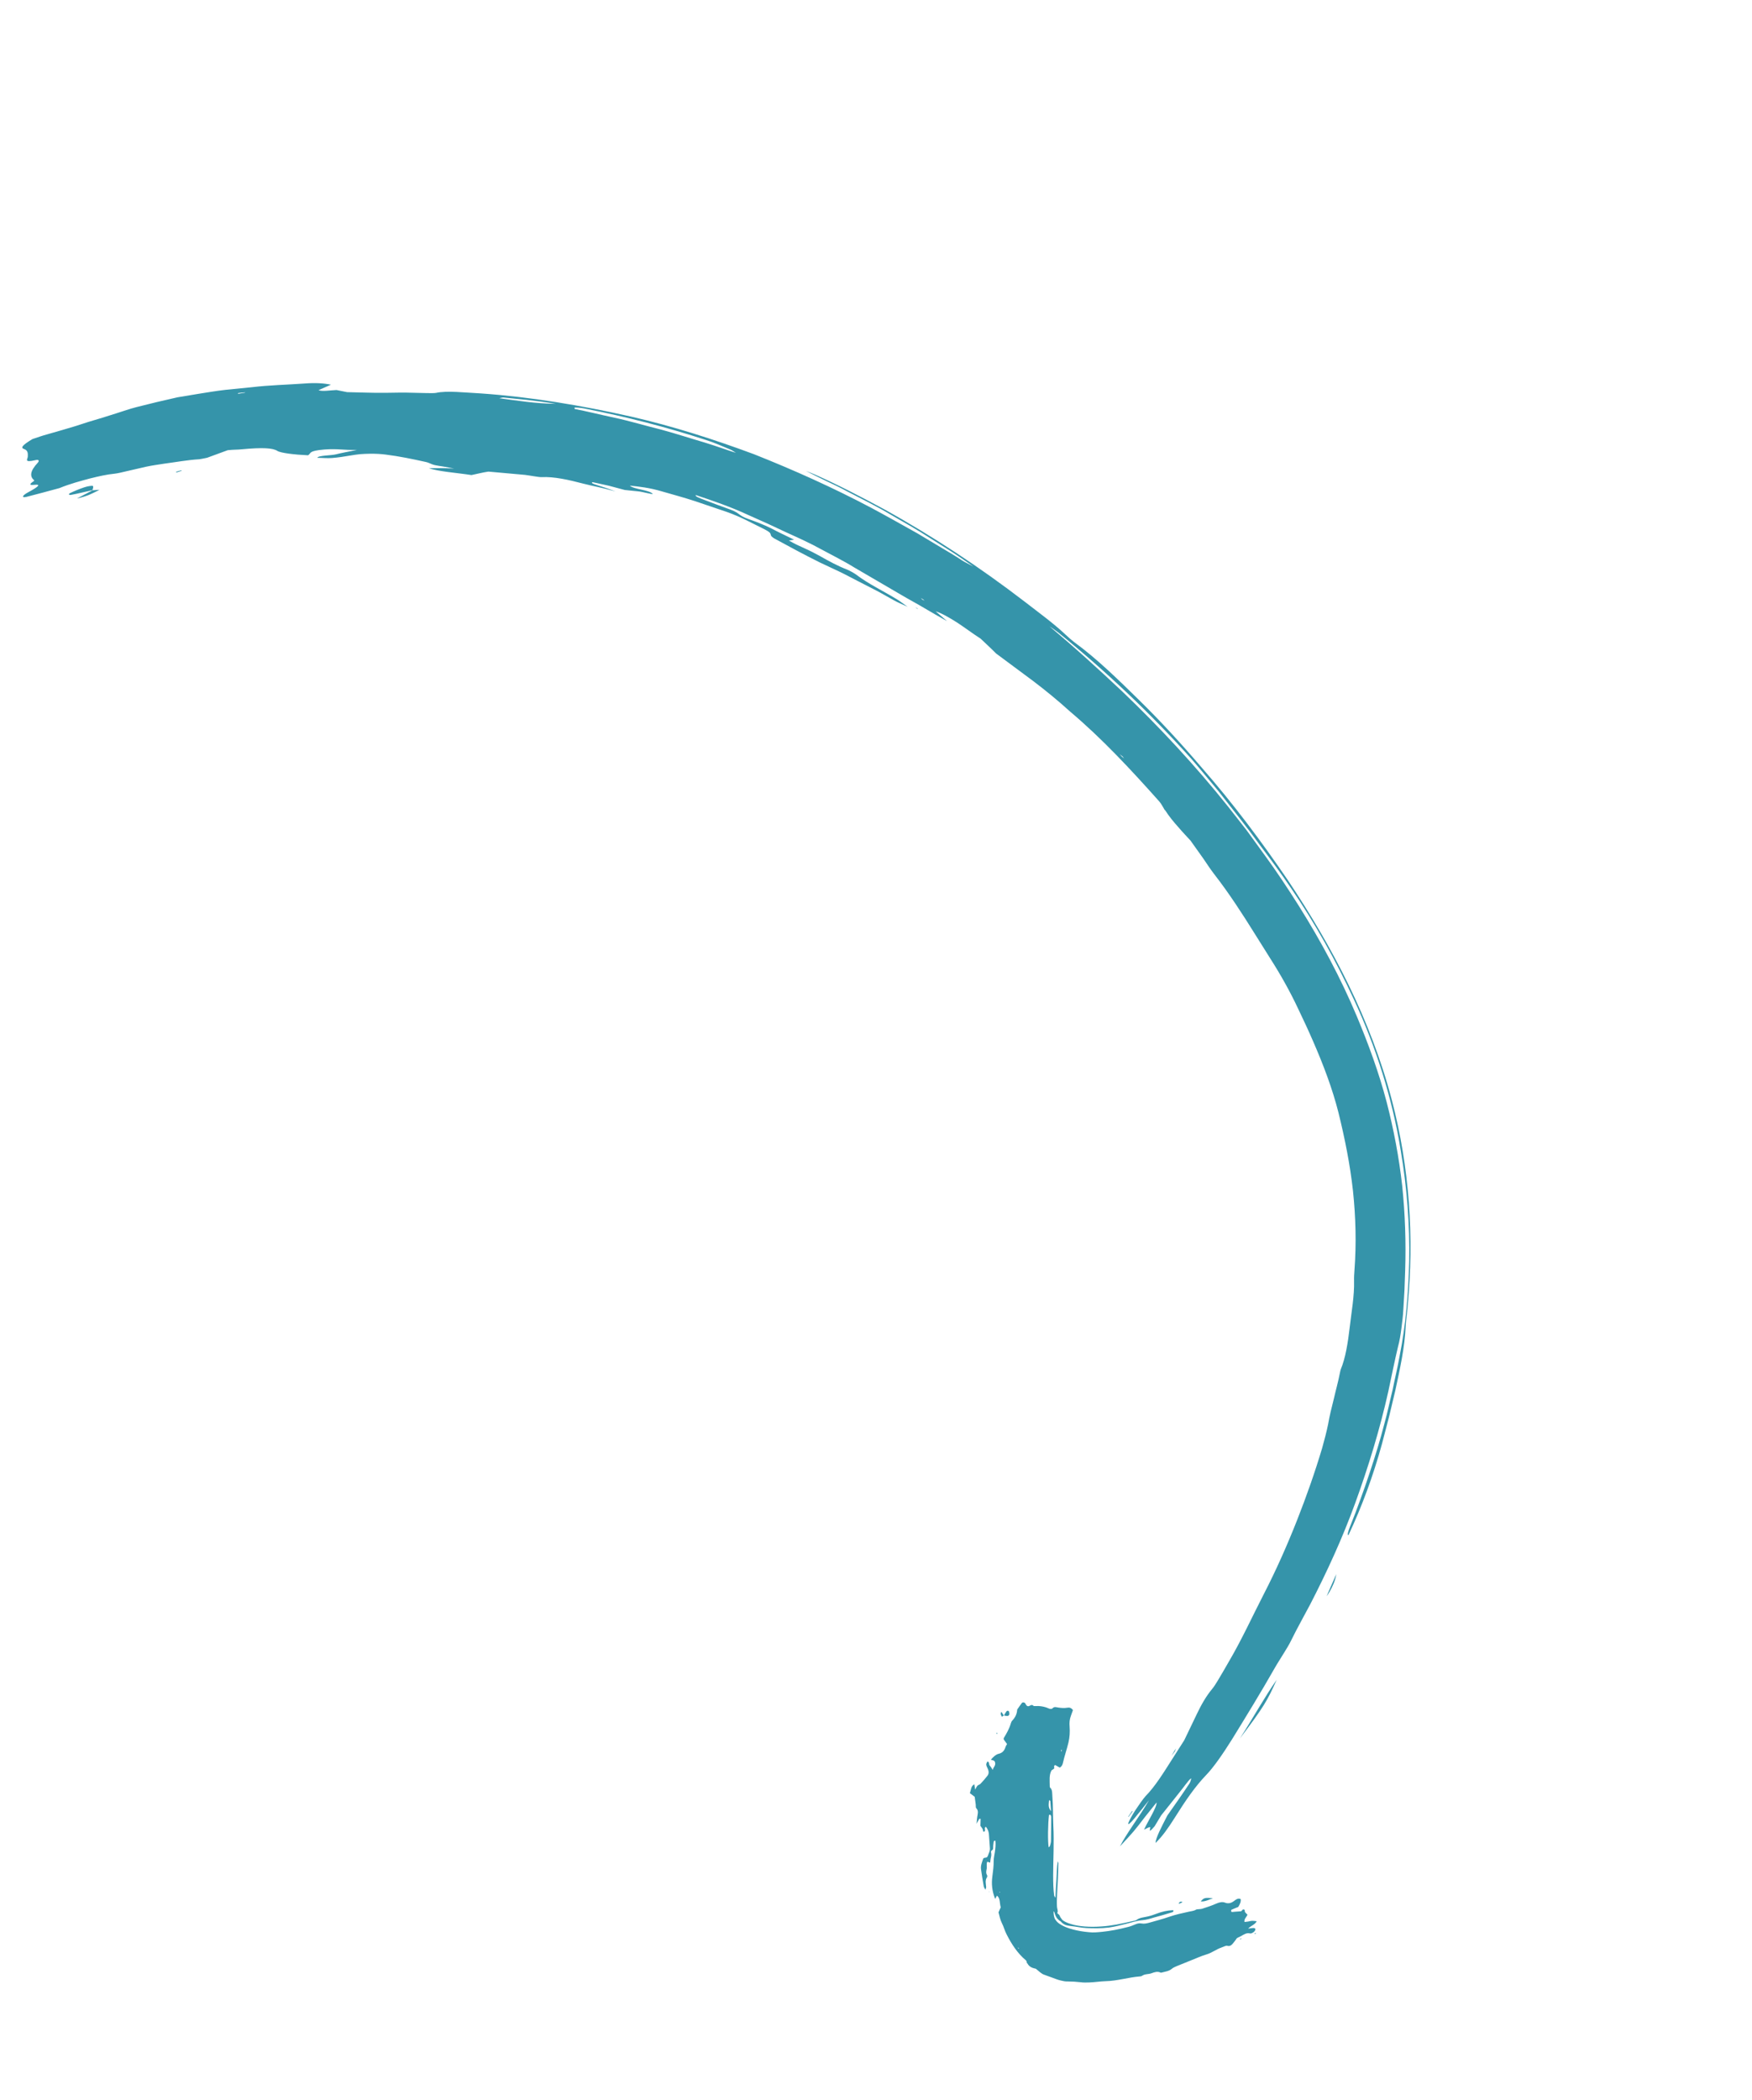 <svg xmlns="http://www.w3.org/2000/svg" width="252" height="302" viewBox="0 0 252 302" fill="none"><g clip-path="url(#clip0_11_2539)"><path d="M167.554 116.471C168.182 117.447 168.864 118.261 169.511 118.98C170.132 119.714 170.744 120.336 171.248 120.896C171.914 121.837 172.532 122.702 173.096 123.494C173.647 124.306 174.146 125.068 174.672 125.743C176.837 128.535 178.689 131.411 180.515 134.339C181.248 135.508 182.013 136.728 182.726 137.863C184.2 140.173 185.54 142.553 186.733 145.094C187.48 146.652 188.221 148.238 188.909 149.832C190.349 153.146 191.649 156.557 192.522 160.017C193.433 163.711 194.186 167.454 194.606 171.247C195.005 175.042 195.105 178.866 194.82 182.654C194.78 183.146 194.746 183.764 194.762 184.176C194.818 186.388 194.393 188.635 194.143 190.823C193.881 193.088 193.53 195.303 192.851 196.92C192.817 196.999 192.765 197.241 192.734 197.401C192.492 198.659 192.134 199.918 191.851 201.167C191.532 202.414 191.23 203.65 191.017 204.879C190.815 205.856 190.499 207.089 190.18 208.22C189.136 211.721 187.918 215.186 186.563 218.619C185.149 222.204 183.56 225.79 181.804 229.197C180.072 232.567 178.63 235.759 176.749 238.961C176.214 239.872 175.703 240.802 175.148 241.701C174.904 242.107 174.574 242.623 174.381 242.845C173.446 243.963 172.74 245.247 172.139 246.512C171.5 247.848 170.902 249.078 170.335 250.264C169.688 251.278 169.111 252.178 168.543 253.073C167.316 255.001 166.124 256.93 164.77 258.302C164.465 258.628 163.73 259.672 163.287 260.35C162.881 260.971 162.451 261.747 162.319 262.108C162.135 262.594 162.628 262.154 163.146 261.524C163.763 260.786 164.426 259.951 165.279 258.871C163.872 261.293 162.018 263.672 161.093 265.521C163.067 263.397 163.085 263.387 164.709 261.265C165.295 260.534 165.831 259.857 166.353 259.213C166.433 259.866 165.051 261.981 164.553 263.126C164.881 262.974 165.227 262.752 165.424 262.749C165.599 262.748 164.925 263.989 166.082 262.619C166.389 262.104 166.792 261.438 167.013 261.07C168.127 259.668 169.105 258.466 170.058 257.243C170.355 256.864 170.664 256.43 170.939 256.111C171.106 255.904 171.348 255.687 171.336 255.764C171.322 255.913 171.214 256.295 171.058 256.519C170.088 257.985 169.076 259.419 167.915 261.072C167.114 262.623 166.218 264.326 166.208 265.023C167.147 264.16 168.101 262.784 168.934 261.459C170.544 258.89 171.919 256.896 173.489 255.263C174.519 254.205 175.872 252.271 177.236 250.086C179.309 246.72 181.39 243.326 183.353 239.875C183.776 239.127 184.244 238.433 184.686 237.697C185.046 237.115 185.442 236.477 185.71 235.916C186.624 234.05 187.562 232.416 188.485 230.661C190.883 225.999 193.095 221.203 194.938 216.129C196.828 210.92 198.469 205.571 199.691 200.089C200.164 197.883 200.598 195.689 201.079 193.688C201.306 192.848 201.457 191.961 201.57 191.05C201.684 190.138 201.809 189.208 201.852 188.258C201.907 187.347 201.956 186.427 202.015 185.502L202.113 182.717C202.245 178.658 202.106 174.577 201.685 170.515C201.229 166.451 200.471 162.43 199.444 158.468C198.332 154.229 196.822 150.126 195.163 146.162C192.834 140.615 189.999 135.351 186.862 130.342C185.283 127.838 183.662 125.383 181.927 123.008L179.34 119.443C178.445 118.279 177.525 117.13 176.622 115.97C171.938 110.11 166.832 104.612 161.414 99.432C158.004 96.227 154.54 93.066 150.941 90.069C151.376 90.343 151.791 90.641 152.203 90.952C159.04 96.487 165.455 102.559 171.345 109.113C172.663 110.629 173.937 112.207 175.241 113.755C177.272 116.347 179.353 118.944 181.268 121.595C182.779 123.602 184.279 125.628 185.68 127.702C189.132 132.731 192.129 138.106 194.732 143.72C197.902 150.535 200.261 157.924 201.481 165.479C202.364 170.746 202.791 176.091 202.687 181.408C202.592 185.971 202.184 190.653 201.329 194.929C201.033 196.618 200.632 198.23 200.309 199.855C199.911 201.453 199.591 203.064 199.14 204.672C198.539 207.014 197.828 209.33 197.065 211.619C196.627 212.938 196.179 214.263 195.694 215.564C195.228 216.877 194.729 218.174 194.212 219.46C193.923 220.197 193.734 220.792 193.96 220.76C195.865 216.712 197.506 212.287 198.796 207.572C199.123 206.32 199.454 205.054 199.785 203.788C200.088 202.516 200.395 201.23 200.695 199.971C201.356 196.878 202.06 193.782 202.192 190.648C202.231 189.864 202.398 188.791 202.469 187.848C203.421 178.014 202.743 167.884 200.199 158.208C197.167 146.629 191.626 136.142 185.273 126.628C181.438 120.989 177.348 115.529 172.864 110.402C169.994 107.044 166.995 103.764 163.846 100.681C160.868 97.763 157.763 94.712 154.512 92.346C154.167 92.087 153.645 91.632 153.328 91.322C151.475 89.581 149.424 88.112 147.424 86.554C141 81.623 134.222 77.129 127.109 73.201C123.854 71.446 120.567 69.734 117.186 68.231C116.766 68.041 116.336 67.893 115.919 67.725C116.903 68.227 117.89 68.716 118.88 69.191C119.874 69.652 120.851 70.123 121.809 70.641C123.938 71.758 126.106 72.804 128.17 74.043C130.091 75.145 132.016 76.234 133.875 77.445C134.841 78.052 135.801 78.65 136.815 79.298C137.828 79.946 138.863 80.686 140.018 81.47C139.207 81.039 138.844 80.885 138.446 80.635C137.393 79.941 136.307 79.29 135.218 78.653C134.132 78.002 133.046 77.352 131.947 76.697C129.731 75.457 127.505 74.201 125.252 72.995C119.81 70.124 114.176 67.591 108.442 65.317C102.655 63.169 96.769 61.281 90.751 59.906C83.673 58.309 76.387 57.084 69.152 56.576C66.873 56.464 64.293 56.147 62.707 56.502C62.477 56.548 61.736 56.542 61.224 56.526C60.275 56.505 59.313 56.481 58.364 56.461C57.407 56.446 56.45 56.489 55.504 56.49C53.604 56.521 51.729 56.42 49.923 56.394C49.416 56.292 48.882 56.184 48.403 56.089C47.357 56.139 46.336 56.327 45.815 56.105C46.401 55.855 47.054 55.563 47.6 55.325C46.654 55.116 45.372 55.028 43.865 55.148C41.287 55.334 38.742 55.382 36.223 55.684C34.954 55.811 33.694 55.933 32.417 56.065C31.146 56.206 29.876 56.428 28.582 56.629C27.559 56.794 26.542 56.967 25.532 57.136C24.537 57.366 23.542 57.596 22.555 57.821C21.571 58.068 20.595 58.31 19.627 58.547C18.656 58.798 17.709 59.127 16.769 59.429C15.354 59.891 14.035 60.283 12.756 60.662C11.495 61.089 10.252 61.47 8.976 61.835C8.24 62.048 7.512 62.257 6.784 62.465C6.06 62.659 5.358 62.91 4.668 63.142C3.142 64.058 2.955 64.405 3.453 64.57C4.039 64.764 4.019 65.233 3.994 65.692C3.977 66.03 3.394 66.572 5.093 66.172C5.648 66.045 5.66 66.295 5.421 66.557C4.308 67.749 4.284 68.5 4.857 69.018C4.905 69.059 4.989 69.101 4.832 69.209C4.066 69.721 4.319 69.789 4.999 69.715C5.903 69.623 5.577 69.973 4.069 70.784C3.14 71.278 3.075 71.633 3.819 71.451C5.314 71.081 6.963 70.617 8.543 70.195C10.128 69.548 11.587 69.177 12.882 68.823C14.183 68.5 15.341 68.23 16.459 68.124C16.899 68.079 17.626 67.907 18.268 67.751C19.224 67.533 20.135 67.318 21.029 67.115C21.92 66.924 22.799 66.811 23.663 66.673C25.385 66.446 27.002 66.142 28.663 66.045C28.886 66.027 29.313 65.92 29.786 65.831C30.713 65.49 31.72 65.124 32.752 64.743C33.627 64.644 34.178 64.684 34.8 64.61C37.766 64.33 39.25 64.423 39.89 64.841C40.369 65.147 42.349 65.383 44.3 65.474C44.811 65.198 44.234 64.846 46.65 64.643C48.63 64.493 49.374 64.754 51.352 64.699C50.064 64.967 49.091 65.137 48.344 65.333C47.615 65.519 45.745 65.484 45.644 65.838C46.3 65.838 47.087 65.921 47.756 65.866C48.675 65.799 49.564 65.645 50.383 65.51C50.861 65.431 51.33 65.356 51.785 65.314C52.244 65.281 52.686 65.258 53.117 65.254C53.972 65.237 54.77 65.279 55.483 65.373C57.482 65.621 59.377 66.025 61.173 66.42C61.817 66.555 61.951 66.755 62.586 66.896C62.883 66.961 63.269 67.019 63.733 67.088C64.193 67.172 64.721 67.272 65.327 67.383C63.813 67.297 62.84 67.315 61.674 67.321C63.025 67.811 65.619 67.978 67.814 68.318C68.657 68.145 69.39 67.946 70.25 67.821C71.923 67.975 73.718 68.136 75.521 68.293C76.333 68.396 77.547 68.641 77.917 68.615C79.687 68.523 81.818 69.007 83.904 69.553C85.198 69.891 86.557 70.106 88.529 70.675C87.486 70.267 86.943 70.106 86.505 69.963C85.95 69.761 84.798 69.502 85.237 69.34C86.005 69.506 86.778 69.68 87.559 69.849C88.33 70.059 89.105 70.255 89.862 70.462C90.559 70.53 91.197 70.599 91.786 70.662C92.45 70.715 93.831 71.14 93.889 71.023C93.356 70.434 91.157 70.378 90.596 69.84C91.868 69.969 93.443 70.135 95.233 70.674C96.777 71.117 98.347 71.544 99.892 72.044C101.438 72.568 102.971 73.087 104.503 73.607C106.662 74.367 108.138 75.237 109.839 76.052C111.481 76.868 110.371 76.794 111.314 77.403C113.466 78.576 115.561 79.713 117.924 80.887C118.83 81.32 119.74 81.738 120.641 82.162C121.542 82.586 122.421 83.07 123.301 83.517L125.953 84.878C126.839 85.335 127.689 85.848 128.563 86.323C129.184 86.672 129.731 86.878 130.547 87.259C129.819 86.754 129.425 86.432 129.043 86.208C127.043 84.977 124.906 83.982 123.134 82.625C122.913 82.455 122.151 82.028 121.878 81.925C120.566 81.423 119.228 80.703 117.919 79.954C117.214 79.564 116.45 79.173 115.682 78.833C114.913 78.492 114.148 78.138 113.477 77.727C113.756 77.686 113.969 77.65 114.212 77.608C113.029 77.028 111.904 76.506 110.9 75.969C109.787 75.428 108.749 75.029 107.63 74.633C106.156 74.112 106.506 73.841 105.13 73.309C103.836 72.855 102.524 72.352 101.232 71.862C100.639 71.637 99.879 71.35 100.091 71.198C102.583 72.025 105.127 72.901 107.572 74.036C109.467 74.863 111.365 75.734 113.21 76.614C114.888 77.373 116.547 78.12 118.137 79.003C119.73 79.872 121.356 80.662 122.898 81.621C125.166 82.946 127.382 84.245 129.588 85.525C130.687 86.18 131.817 86.769 132.903 87.419C133.997 88.065 135.1 88.706 136.229 89.331C135.532 88.724 135.064 88.318 134.586 87.918C135.401 88.16 136.493 88.784 137.653 89.518C138.801 90.272 139.988 91.165 141.063 91.858C141.805 92.577 142.53 93.213 143.257 93.965C145.073 95.319 146.947 96.708 148.562 97.903C150.362 99.266 152.219 100.783 153.922 102.334C158.504 106.197 162.699 110.715 166.75 115.263C167.057 115.615 167.294 116.102 167.559 116.538L167.544 116.512L167.554 116.471ZM82.746 58.614C83.019 58.601 83.639 58.657 84.109 58.758C90.007 59.914 95.842 61.411 101.565 63.282C102.744 63.642 103.892 64.185 105.006 64.631C105.364 64.777 105.548 64.946 105.854 65.122C104.764 64.791 103.203 64.206 101.334 63.633C99.458 63.088 97.323 62.384 95.097 61.782C92.852 61.227 90.588 60.543 88.423 60.08C86.271 59.62 84.282 59.12 82.669 58.814C82.686 58.745 82.519 58.624 82.755 58.609L82.746 58.614ZM71.808 57.268C72.126 57.215 72.251 57.151 72.45 57.17C74.556 57.401 76.699 57.538 79.938 58.074C77.085 58.04 74.485 57.631 71.808 57.268ZM35.215 56.472C34.888 56.53 34.556 56.58 34.228 56.639L34.264 56.523L35.242 56.42C35.242 56.42 35.251 56.473 35.22 56.48L35.215 56.472ZM161.046 108.455C161.185 108.569 161.323 108.661 161.473 108.792C161.507 108.83 161.604 108.97 161.67 109.059L161.342 108.79L161.04 108.446L161.046 108.455ZM132.651 86.215L132.454 86.007C132.577 86.073 132.704 86.148 132.804 86.216C132.879 86.264 132.902 86.32 132.956 86.37L132.651 86.215Z" fill="#3594AA"></path><path d="M178.35 249.994C180.164 247.183 181.854 244.109 183.632 241.566C182.305 244.525 181.839 245.394 178.35 249.994Z" fill="#3594AA"></path><path d="M13.39 70.468C12.328 70.704 11.18 70.992 10.243 71.163C9.907 71.227 9.804 71.056 10.07 70.917C10.592 70.659 11.46 70.295 12.163 70.067C12.6 69.919 13.287 69.817 13.351 69.884C13.497 70.029 13.331 70.294 13.299 70.512L13.393 70.454L13.39 70.468Z" fill="#3594AA"></path><path d="M13.299 70.512C13.647 70.487 13.99 70.455 14.316 70.432C13.339 70.944 12.544 71.368 11.076 71.687C11.894 71.26 12.637 70.867 13.39 70.468L13.299 70.512Z" fill="#3594AA"></path><path d="M192.202 226.379C192.046 227.375 191.67 228.141 191.259 228.871C191.115 229.134 190.973 229.325 190.83 229.552C190.939 229.288 191.033 229.02 191.155 228.758C191.423 228.139 191.699 227.515 192.202 226.379Z" fill="#3594AA"></path><path d="M168.954 251.9L168.492 252.508C168.638 252.267 168.779 252.017 168.925 251.776C168.997 251.663 169.091 251.547 169.176 251.437L168.959 251.908L168.954 251.9Z" fill="#3594AA"></path><path d="M162.323 261.286C162.323 261.286 162.28 261.254 162.304 261.216C162.485 260.955 162.66 260.684 162.84 260.423L162.892 260.508L162.323 261.286Z" fill="#3594AA"></path><path d="M26.151 67.688L25.414 67.938C25.414 67.938 25.261 67.878 25.334 67.845C25.534 67.771 25.834 67.706 26.084 67.635L26.143 67.694L26.151 67.688Z" fill="#3594AA"></path><path d="M131.959 87.56L131.633 87.313L132.019 87.524L131.959 87.56Z" fill="#3594AA"></path><path d="M147.766 282.334C148.047 282.913 148.619 283.045 148.993 283.122C149.444 283.479 149.795 283.863 150.209 283.986C150.616 284.137 151.009 284.284 151.411 284.425C151.805 284.573 152.19 284.725 152.583 284.813C152.899 284.891 153.237 284.966 153.555 284.949C154.201 284.954 154.819 284.988 155.449 285.062C155.84 285.128 156.227 285.092 156.627 285.095C157.442 285.068 158.238 284.935 159.03 284.91C160.706 284.875 162.372 284.343 163.951 284.226C164.053 284.222 164.19 284.197 164.262 284.142C164.669 283.848 165.179 283.936 165.618 283.774C166.067 283.607 166.512 283.454 166.944 283.683C166.963 283.695 167.016 283.686 167.047 283.679C167.569 283.537 168.126 283.491 168.566 283.118C168.742 282.965 168.985 282.864 169.206 282.765L171.329 281.908C172.072 281.609 172.808 281.279 173.57 281.05C174.323 280.826 174.907 280.343 175.622 280.095L176.227 279.857C176.322 279.822 176.446 279.794 176.52 279.82C176.884 279.938 177.131 279.729 177.336 279.487C177.557 279.236 177.741 278.96 177.918 278.712C178.134 278.605 178.337 278.516 178.53 278.411C178.942 278.184 179.315 277.911 179.806 278.045C179.921 278.081 180.159 277.971 180.294 277.866C180.417 277.779 180.543 277.621 180.568 277.489C180.594 277.321 180.423 277.249 180.244 277.264C180.03 277.277 179.823 277.321 179.524 277.35C179.942 276.921 180.54 276.769 180.76 276.284C180.081 276.205 180.081 276.205 179.548 276.33C179.363 276.372 179.174 276.37 179.001 276.393C178.908 275.97 179.315 275.676 179.431 275.348C179.298 275.206 179.164 275.101 179.072 274.969C179 274.849 179.166 274.584 178.785 274.593C178.698 274.681 178.591 274.793 178.525 274.857C178.154 274.883 177.842 274.909 177.517 274.931C177.419 274.944 177.313 274.962 177.227 274.955C177.168 274.956 177.084 274.913 177.081 274.869C177.07 274.793 177.09 274.652 177.138 274.635C177.44 274.498 177.754 274.378 178.109 274.232C178.31 273.888 178.529 273.497 178.451 273.1C178.116 272.952 177.851 273.113 177.61 273.295C177.151 273.656 176.73 273.83 176.173 273.606C175.821 273.469 175.384 273.559 174.951 273.752C174.289 274.049 173.586 274.277 172.89 274.501C172.741 274.544 172.575 274.54 172.411 274.558C172.282 274.578 172.133 274.563 172.03 274.625C171.697 274.828 171.339 274.835 170.991 274.918C170.052 275.125 169.122 275.327 168.201 275.641C167.263 275.965 166.297 276.225 165.337 276.492C164.955 276.596 164.568 276.69 164.166 276.607C163.833 276.54 163.531 276.641 163.215 276.775C162.915 276.898 162.607 277.027 162.291 277.102L161.261 277.353L160.348 277.545C159.738 277.658 159.118 277.754 158.521 277.813C157.88 277.875 157.231 277.942 156.623 277.866C154.919 277.719 153.494 277.298 152.759 276.879C152.276 276.623 152.029 276.41 151.763 276.01C151.623 275.779 151.537 275.387 151.542 274.857C151.609 274.91 151.649 274.956 151.658 275.009C151.781 275.461 151.938 275.739 152.073 275.903C152.249 276.077 152.368 276.216 152.564 276.307C152.602 276.331 152.636 276.368 152.654 276.416L152.779 276.527C152.835 276.599 152.938 276.653 153.046 276.716C153.132 276.781 153.258 276.833 153.409 276.87C153.603 276.939 153.878 276.948 154.115 276.991C154.756 277.046 155.481 277.238 156.31 277.273C157.304 277.312 158.406 277.333 159.525 277.191C159.919 277.128 160.304 277.069 160.691 276.974L161.945 276.669C162.711 276.484 163.483 276.214 164.249 276.147C164.851 276.097 165.399 275.94 165.958 275.763L167.191 275.424C167.669 275.286 168.133 275.144 168.606 274.998C168.741 274.951 168.825 274.876 168.752 274.698C167.923 274.722 167.122 274.905 166.326 275.213C165.9 275.378 165.472 275.521 165.026 275.616C164.494 275.741 163.93 275.756 163.465 276.108C163.347 276.203 163.155 276.214 163.001 276.25C161.249 276.659 159.868 276.948 158.449 277.038C156.772 277.167 155.164 277.044 154.096 276.71C153.457 276.525 153.053 276.303 152.846 276.136C152.796 276.073 152.72 276.025 152.696 275.946C152.634 275.902 152.618 275.818 152.554 275.752C152.433 275.649 152.506 275.441 152.125 275.181C152.082 275.149 152.068 275.087 152.101 275.044C152.214 274.788 152.055 274.545 152.033 274.219C151.999 273.702 152.011 273.086 152.046 272.374L152.171 270.075C152.207 269.363 152.22 268.653 152.233 267.943C152.239 267.857 152.196 267.767 152.166 267.679C152.062 268.105 152.042 268.515 152.019 268.939L151.949 270.327L151.871 271.603C151.851 272.013 151.834 272.409 151.813 272.914C151.719 272.76 151.642 272.69 151.626 272.606C151.504 271.732 151.482 270.693 151.481 269.71C151.487 267.332 151.632 264.95 151.507 262.569C151.436 261.161 151.485 259.739 151.369 258.335C151.332 257.89 151.395 257.395 151.05 257.078C150.996 257.029 150.98 256.886 150.99 256.787C150.988 256.051 150.875 255.289 151.24 254.599C151.377 254.516 151.512 254.411 151.635 254.324C151.649 254.116 151.53 253.92 151.778 253.828C151.995 253.953 152.239 254.086 152.437 254.2C152.719 254.028 152.829 253.786 152.891 253.503C153.11 252.515 153.446 251.586 153.679 250.602C153.862 249.824 153.906 249.048 153.848 248.299C153.797 247.733 153.848 247.258 154.027 246.763C154.133 246.476 154.231 246.194 154.326 245.926C154.074 245.588 153.821 245.519 153.477 245.588C153.065 245.662 152.64 245.617 152.231 245.561C151.928 245.523 151.651 245.375 151.363 245.69C151.272 245.792 151.023 245.768 150.879 245.703C150.212 245.395 149.527 245.308 148.826 245.348C148.768 245.348 148.692 245.359 148.658 245.321C148.485 245.134 148.323 245.174 148.126 245.293C147.861 245.454 147.665 245.363 147.502 245.017C147.408 244.805 147.099 244.759 146.985 244.898C146.745 245.196 146.539 245.532 146.309 245.847C146.272 246.537 145.982 247.041 145.572 247.465C145.494 247.548 145.443 247.695 145.396 247.829C145.169 248.611 144.788 249.275 144.389 249.927C144.356 249.97 144.377 250.063 144.376 250.157C144.523 250.36 144.68 250.581 144.851 250.805C144.758 250.978 144.673 251.088 144.634 251.217C144.459 251.815 144.119 252.103 143.635 252.211C143.273 252.29 142.83 252.676 142.525 253.061C142.759 253.176 143.11 253.08 143.147 253.584C143.171 253.99 142.868 254.127 142.799 254.532C142.61 254.261 142.503 254.045 142.351 253.892C142.208 253.733 142.351 253.353 142.017 253.322C141.961 253.462 141.843 253.615 141.854 253.749C141.866 253.941 141.966 254.125 142.048 254.298C142.247 254.703 142.26 255.07 142.037 255.358C141.72 255.761 141.393 256.147 141.041 256.513C140.922 256.644 140.727 256.669 140.602 256.791C140.478 256.913 140.408 257.108 140.259 257.362C140.214 257.038 140.184 256.835 140.141 256.591C139.639 256.862 139.671 257.415 139.502 257.869C139.741 258.051 139.951 258.204 140.196 258.395C140.248 258.75 140.293 259.132 140.346 259.509C140.369 259.682 140.328 259.941 140.411 260.02C140.792 260.397 140.626 260.837 140.56 261.286C140.52 261.568 140.503 261.847 140.463 262.282C140.583 262.056 140.627 261.936 140.7 261.845C140.78 261.726 140.796 261.482 141.05 261.573C141.037 261.898 141.033 262.239 141.02 262.563C141.122 262.712 141.213 262.843 141.305 262.975C141.41 263.11 141.359 263.41 141.508 263.425C141.902 263.303 141.447 262.842 141.813 262.713C142.024 262.983 142.19 263.315 142.235 263.697C142.299 264.36 142.315 265.041 142.378 265.704C142.431 266.176 142.216 266.517 142.078 266.905C141.943 267.28 141.605 267.052 141.426 267.277C141.261 267.775 141.032 268.266 141.104 268.807C141.213 269.642 141.362 270.464 141.502 271.292C141.532 271.437 141.646 271.567 141.738 271.757C141.79 271.573 141.853 271.465 141.845 271.376C141.81 270.894 141.653 270.404 141.975 269.951C142.01 269.895 142.009 269.72 141.973 269.66C141.783 269.366 141.86 269.05 141.92 268.744C141.987 268.411 141.835 268.047 142.015 267.727C142.168 267.786 142.292 267.816 142.418 267.869C142.454 267.601 142.464 267.349 142.53 267.11C142.599 266.857 142.598 266.624 142.547 266.386C142.48 266.064 142.852 266.119 142.845 265.819C142.84 265.541 142.875 265.251 142.914 264.969C142.931 264.842 142.944 264.671 143.167 264.711C143.238 265.252 143.171 265.796 143.095 266.345C143.036 266.768 142.927 267.185 142.926 267.607C142.93 268.365 142.838 269.099 142.737 269.839C142.592 270.91 142.68 271.921 143.139 273.082C143.248 272.875 143.323 272.748 143.392 272.612C143.902 272.969 143.757 273.713 143.943 274.29C143.833 274.532 143.721 274.752 143.621 275.012C143.755 275.539 143.873 276.099 144.114 276.573C144.381 277.09 144.514 277.675 144.8 278.204C145.497 279.582 146.376 280.932 147.575 281.924C147.666 281.997 147.674 282.203 147.721 282.338L147.766 282.334ZM151.101 261.014C151.154 261.063 151.204 261.185 151.203 261.279L151.168 264.764C151.16 265.003 151.081 265.238 151.015 265.477C150.99 265.551 150.9 265.594 150.833 265.658C150.693 264.772 150.723 262.261 150.888 260.991C150.96 260.994 151.056 260.959 151.109 261.009L151.101 261.014ZM150.897 258.868C150.983 258.932 151.065 258.953 151.069 258.997C151.099 259.412 151.128 259.827 151.177 260.465C150.695 259.903 150.864 259.391 150.897 258.868ZM152.633 251.846L152.622 251.654L152.735 251.667L152.697 251.854C152.697 251.854 152.638 251.854 152.633 251.846ZM146.412 280.068L146.54 280.143C146.54 280.143 146.54 280.201 146.547 280.232L146.452 280.172C146.452 280.172 146.416 280.112 146.412 280.068ZM143.744 272.094L143.821 272.047C143.821 272.047 143.83 272.1 143.823 272.128C143.82 272.142 143.789 272.149 143.777 272.167L143.736 272.099L143.744 272.094Z" fill="#3594AA"></path><path d="M174.47 272.979C173.893 273.166 173.338 273.503 172.713 273.438C173.137 272.923 173.295 272.874 174.47 272.979Z" fill="#3594AA"></path><path d="M144.388 246.71C144.527 246.496 144.643 246.263 144.798 246.075C144.851 246.008 145.048 246.005 145.089 246.073C145.162 246.193 145.196 246.383 145.181 246.532C145.166 246.623 145.038 246.759 144.949 246.767C144.757 246.778 144.573 246.726 144.378 246.693L144.388 246.71Z" fill="#3594AA"></path><path d="M144.386 246.688C144.292 246.745 144.209 246.819 144.12 246.885C143.98 246.654 143.843 246.468 144.039 246.173C144.158 246.37 144.284 246.539 144.393 246.718L144.383 246.701L144.386 246.688Z" fill="#3594AA"></path><path d="M169.539 273.799C169.613 273.497 169.764 273.475 169.916 273.476C169.975 273.476 170.026 273.503 170.081 273.516C170.038 273.542 169.997 273.591 169.955 273.617C169.842 273.662 169.734 273.716 169.539 273.799Z" fill="#3594AA"></path><path d="M178.417 278.783L178.587 278.774C178.536 278.805 178.495 278.853 178.444 278.884C178.418 278.9 178.382 278.899 178.355 278.892L178.417 278.783Z" fill="#3594AA"></path><path d="M180.631 277.977C180.631 277.977 180.662 278.029 180.653 278.034L180.482 278.138L180.453 278.05L180.631 277.977Z" fill="#3594AA"></path><path d="M143.386 249.355L143.323 249.194C143.323 249.194 143.424 249.168 143.426 249.19C143.452 249.233 143.444 249.296 143.444 249.354L143.377 249.36L143.386 249.355Z" fill="#3594AA"></path><path d="M142.24 272.083L142.277 271.991L142.304 272.092L142.24 272.083Z" fill="#3594AA"></path></g><defs><clipPath id="clip0_11_2539"><rect width="126.99" height="275.03" fill="white" transform="translate(0.01 65.972) rotate(-31.279)"></rect></clipPath></defs></svg>